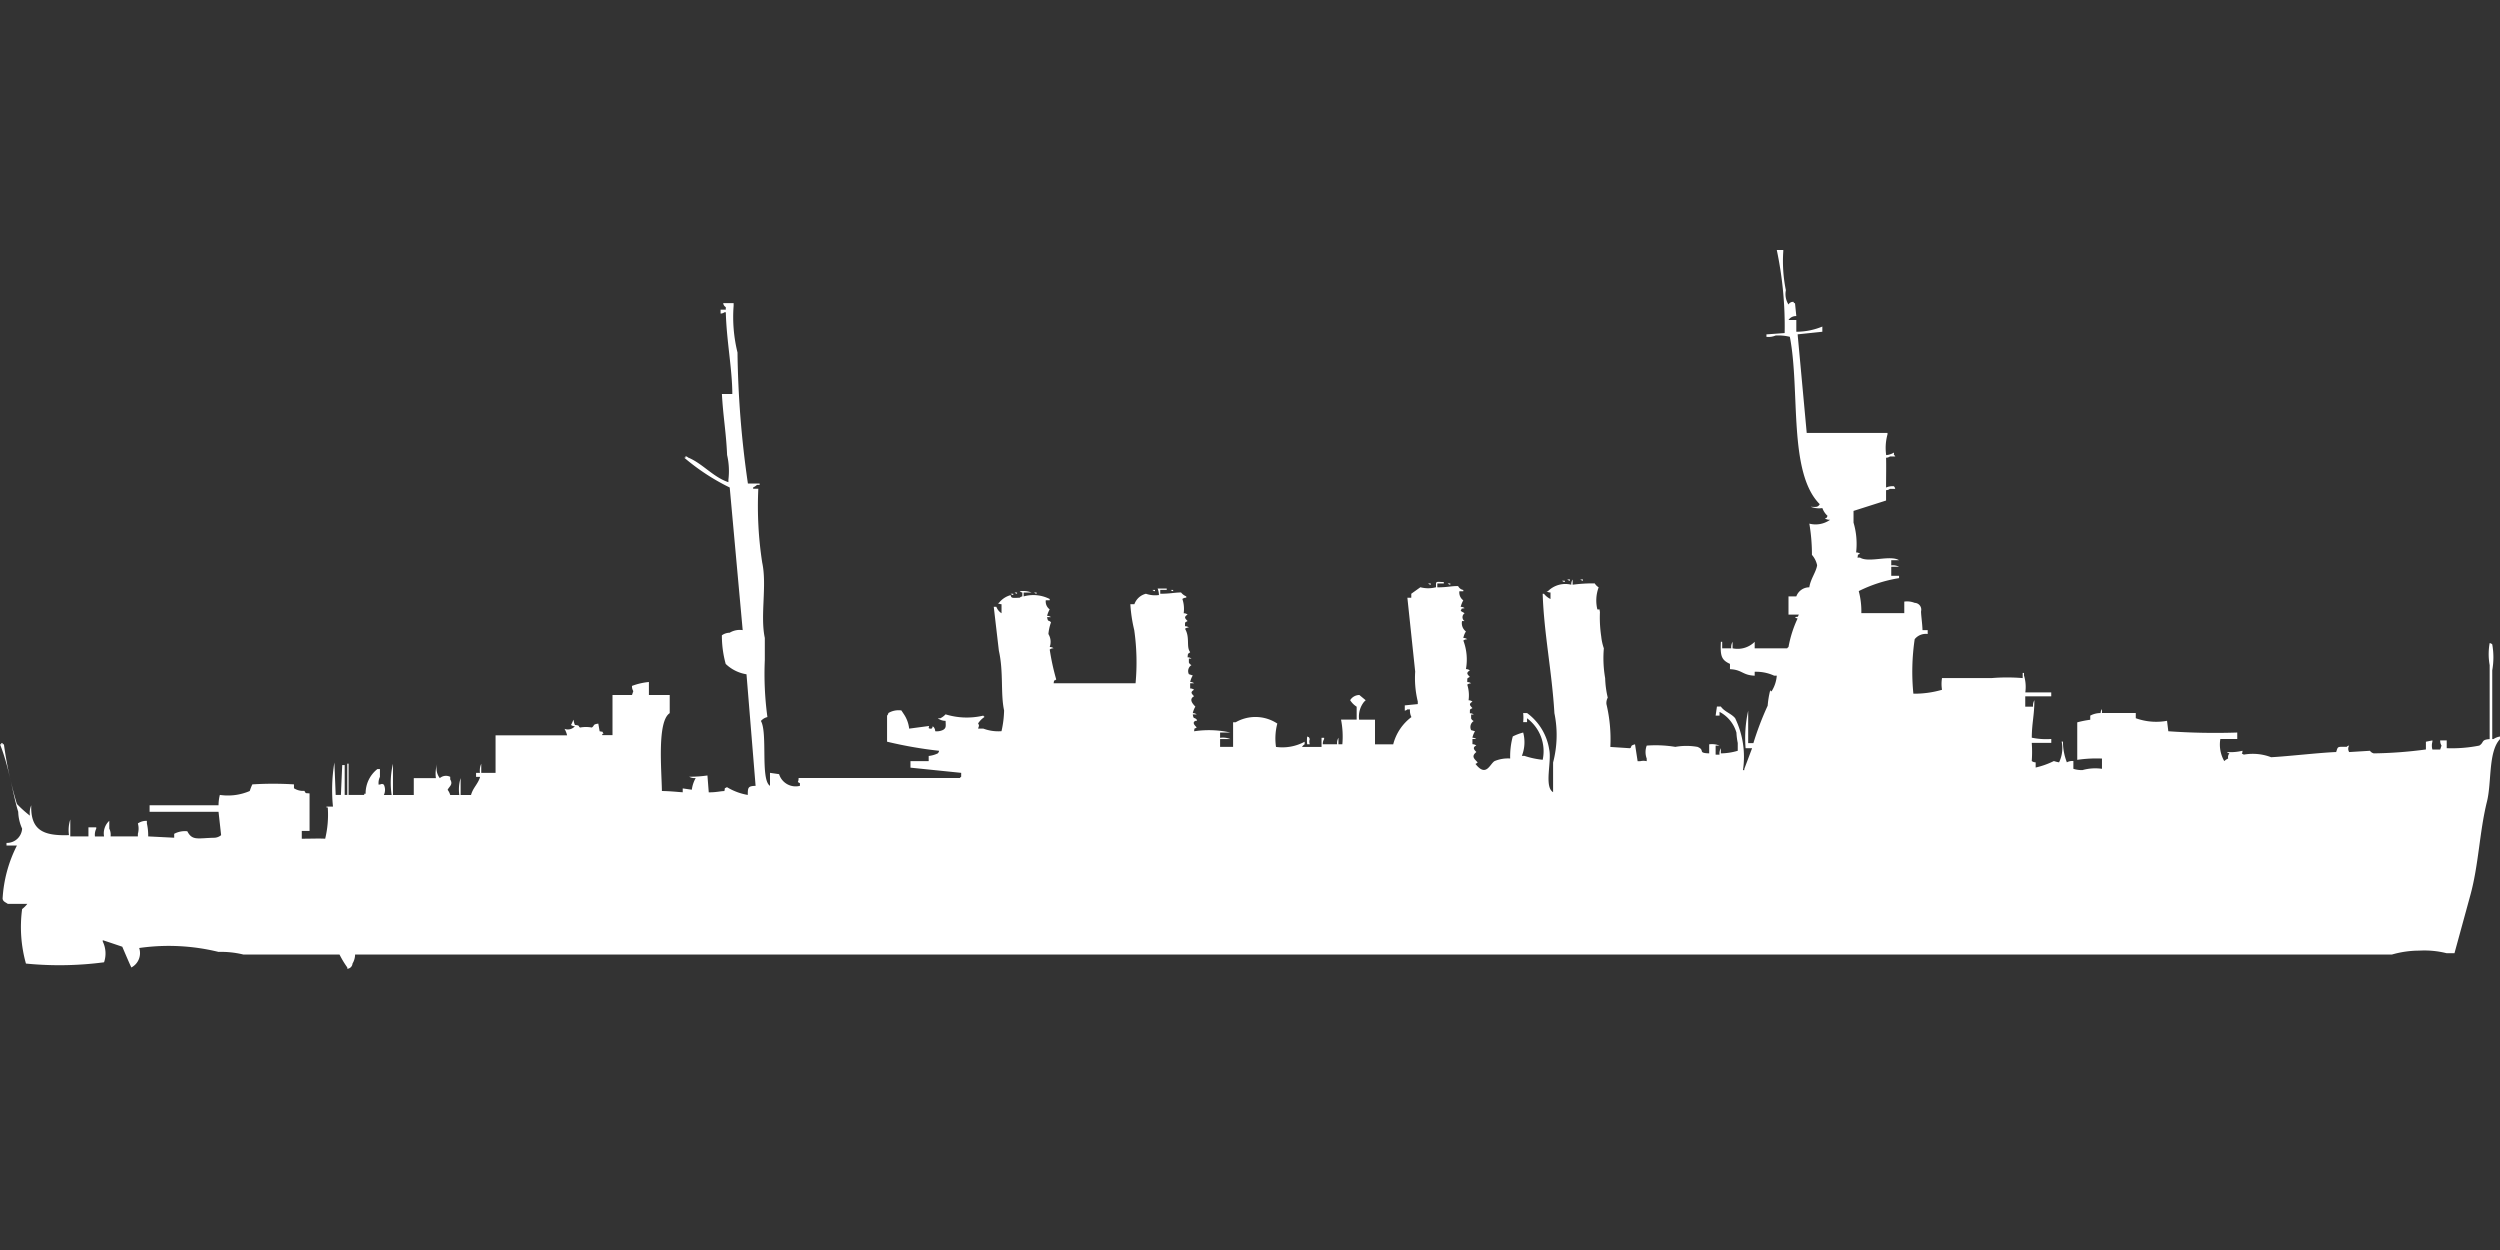 <svg width="80" height="40" viewBox="0 0 80 40" fill="#fff" xmlns="http://www.w3.org/2000/svg"><rect x="0" y="0" width="80" height="40" fill="#333333" stroke="none"/><path id="unit" fill-rule="evenodd" clip-rule="evenodd" d="M57.482,10.242v0.374a2.2,2.2,0,0,0,.833-0.166v0.166l-0.791.083,0.291,3.155H60.4V13.9a1.625,1.625,0,0,0-.042.664,0.58,0.58,0,0,0,.25-0.083c0,0.118-.033.016,0.042,0.125H60.479a0.213,0.213,0,0,1-.125.041c0.008,0.256,0,.6,0,0.955a0.507,0.507,0,0,1,.25-0.042,0.149,0.149,0,0,1,.042.083H60.479a0.213,0.213,0,0,1-.125.042v0.332l-1.041.332v0.374a2.406,2.406,0,0,1,.083.955,0.2,0.2,0,0,1,.125.041c-0.106.06-.047-0.009-0.083,0.125h0.083c0.288,0.175.962-.094,1.249,0.083H60.52v0.166a0.44,0.44,0,0,1,.25.042H60.52v0.291h0.25V18.5a4.5,4.5,0,0,0-1.29.415,2.522,2.522,0,0,1,.083.706h1.374V19.251a0.648,0.648,0,0,1,.333.041,0.216,0.216,0,0,1,.208.249c-0.019.05,0.037,0.4,0.042,0.623h0.166v0.124a0.455,0.455,0,0,0-.416.166,7.145,7.145,0,0,0-.042,1.744,3.157,3.157,0,0,0,.916-0.125,1.178,1.178,0,0,1,0-.374h1.582a6.086,6.086,0,0,1,1,0V21.534h0.042v0.083a1.251,1.251,0,0,1,.042.54H65.64v0.125H64.808v0.332h0.25a0.346,0.346,0,0,1,.042-0.208c0,0.485-.08.72-0.083,1.2a2.23,2.23,0,0,0,.624.041v0.125H65.016a3.964,3.964,0,0,1,0,.581,0.213,0.213,0,0,0,.125.042v0.166a2.585,2.585,0,0,0,.583-0.208,1.016,1.016,0,0,0,.166.042,1.037,1.037,0,0,0,.083-0.664h0.042v0.041a1.826,1.826,0,0,0,.125.623,0.362,0.362,0,0,1,.208-0.042v0.249a0.9,0.9,0,0,0,.291.041,1.511,1.511,0,0,1,.624-0.041V24.274a4.217,4.217,0,0,0-.791.041v-1.2a3.185,3.185,0,0,1,.416-0.083V22.9a0.709,0.709,0,0,1,.333-0.083,0.2,0.2,0,0,1,.042-0.125v0.125h1.082v0.166a1.93,1.93,0,0,0,1,.083L69.386,23.4a21.253,21.253,0,0,0,2.206.041v0.208H71.051a1.069,1.069,0,0,0,.125.706,0.481,0.481,0,0,1,.125-0.083,0.189,0.189,0,0,1,.042-0.166,0.143,0.143,0,0,1-.083-0.041,1.647,1.647,0,0,0,.5-0.041c0,0.131-.07.056,0.042,0.124a1.642,1.642,0,0,1,.874.083c0.545-.029,1.545-0.145,2.081-0.166,0.062-.177.02-0.172,0.333-0.166a0.151,0.151,0,0,1,.083-0.041,0.2,0.2,0,0,0,0,.208l0.666-.041a0.205,0.205,0,0,0,.125.083,13.875,13.875,0,0,0,1.665-.125V23.735l0.208-.042v0.042a0.453,0.453,0,0,0,0,.249h0.25l0.042-.125a0.279,0.279,0,0,1-.042-0.166h0.208v0.249a4.472,4.472,0,0,0,1.041-.083c0.164-.1.047-0.188,0.333-0.208V21.285a2,2,0,0,1,0-.706,0.143,0.143,0,0,1,.083.041,2.354,2.354,0,0,1,0,.83v2.2h0.042A0.488,0.488,0,0,1,80,23.569v0.083c-0.378.4-.264,1.379-0.416,1.993-0.244.979-.264,2.039-0.541,3.031l-0.5,1.827h-0.25a2.922,2.922,0,0,0-.874-0.083,3.17,3.17,0,0,0-.874.124H11.363a0.578,0.578,0,0,1-.083.291,0.179,0.179,0,0,1-.166.166V30.959a3.059,3.059,0,0,1-.25-0.415H7.784a2.977,2.977,0,0,0-.791-0.083,6.694,6.694,0,0,0-2.539-.125,0.519,0.519,0,0,1-.25.623c-0.033-.056-0.291-0.664-0.291-0.664S3.3,30.087,3.288,30.087v0.042a0.874,0.874,0,0,1,.042.664,10.936,10.936,0,0,1-2.5.041A4.335,4.335,0,0,1,.708,29.09a0.9,0.9,0,0,0,.166-0.166H0.25C0.218,28.9.157,28.87,0.125,28.841a0.15,0.15,0,0,1-.042-0.083,4.273,4.273,0,0,1,.458-1.7H0.208V26.973a0.487,0.487,0,0,0,.5-0.457,1.4,1.4,0,0,1-.125-0.54C0.422,25.484.291,24.531,0,23.818H0.042V23.776H0.083v0.041H0.125a12.41,12.41,0,0,0,.416,1.91,3.773,3.773,0,0,0,.416.374A0.643,0.643,0,0,1,1,25.769c-0.025.8,0.388,0.984,1.207,0.955a1.112,1.112,0,0,1,.042-0.5v0.54H2.83V26.475H3.08v0.042a0.449,0.449,0,0,0-.042.249H3.33a0.547,0.547,0,0,1,.167-0.5v0.249a0.449,0.449,0,0,1,.042.249H4.412V26.682a0.619,0.619,0,0,0,0-.332A0.481,0.481,0,0,1,4.7,26.267V26.35a1.745,1.745,0,0,1,.042.415l0.832,0.042V26.682A0.738,0.738,0,0,1,5.994,26.6c0.159,0.313.338,0.217,0.874,0.208a0.366,0.366,0,0,0,.208-0.083l-0.083-.747H4.787V25.769H6.993a1.411,1.411,0,0,1,.042-0.332,1.759,1.759,0,0,0,.957-0.125A1.594,1.594,0,0,1,8.075,25.1a10.848,10.848,0,0,1,1.332,0v0.124a0.532,0.532,0,0,0,.333.083c0.061,0.1.018,0.064,0.166,0.083v1.2H9.657v0.249c0.293,0,.558-0.012.749,0a3.29,3.29,0,0,0,.083-1H10.447V25.811h0.208A5.375,5.375,0,0,1,10.7,24.4l0.042,1.038h0.167q0.021-.477.042-0.955H11.03v0.955h0.083v-1h0.042v1h0.5V25.4H11.7a0.989,0.989,0,0,1,.375-0.789h0.083v0.249a0.449,0.449,0,0,0-.042.249c0.118-.013.086-0.044,0.167,0a0.383,0.383,0,0,1,0,.332h0.25a2.624,2.624,0,0,1,.042-1v1h0.666V24.9h0.708a0.99,0.99,0,0,1,.042-0.457,0.507,0.507,0,0,0,.083.457,0.3,0.3,0,0,1,.333-0.041v0.083c0.1,0.165-.03.22-0.083,0.332a0.487,0.487,0,0,1,.083.166h0.291a1.235,1.235,0,0,1,.042-0.54v0.54h0.333c0.063-.236.222-0.347,0.291-0.581H15.234V24.731h0.125A0.537,0.537,0,0,1,15.4,24.44v0.291h0.458v-1.2h2.289a0.726,0.726,0,0,0-.083-0.208,0.3,0.3,0,0,0,.333-0.083,0.2,0.2,0,0,1-.125-0.042c0.027-.036.056-0.131,0.083-0.166a0.524,0.524,0,0,0,.042.166c0.185,0.018.093,0.045,0.166,0.083a1.025,1.025,0,0,1,.375,0c0.1-.067.016-0.1,0.208-0.125L19.188,23.4c0.135,0.034.064-.02,0.125,0.083H19.272v0.041H19.6V22.24h0.624l0.042-.125a0.28,0.28,0,0,1-.042-0.166,2.082,2.082,0,0,1,.541-0.125V22.24h0.666v0.581c-0.406.263-.261,1.8-0.25,2.491,0.277,0.005.457,0.027,0.666,0.041V25.229l0.291,0.042a1.012,1.012,0,0,1,.125-0.374,0.349,0.349,0,0,1-.208-0.041,4.083,4.083,0,0,0,.583-0.041l0.042,0.54c0.255,0,.371-0.039.5-0.041,0.034-.135-0.02-0.064.083-0.125a1.891,1.891,0,0,0,.666.249c0-.241.009-0.284,0.25-0.291l-0.291-3.57a1.243,1.243,0,0,1-.666-0.332A3.426,3.426,0,0,1,23.1,20.33a0.436,0.436,0,0,1,.25-0.083,0.625,0.625,0,0,1,.416-0.083L23.351,15.6a6.919,6.919,0,0,1-1.457-.955h0.042V14.6a0.143,0.143,0,0,1,.083.041c0.459,0.186.8,0.627,1.29,0.789V15.348a2.275,2.275,0,0,0-.042-0.789c-0.03-.722-0.126-1.217-0.166-1.951h0.333c0-.784-0.187-1.723-0.208-2.616H23.184a0.213,0.213,0,0,1-.125.042V9.91h0.166V9.827A0.16,0.16,0,0,1,23.143,9.7h0.333V9.785A4.733,4.733,0,0,0,23.6,11.28a31.511,31.511,0,0,0,.333,4.193h0.375v0.042H24.225a0.483,0.483,0,0,1-.125.083v0.041h0.166a11.875,11.875,0,0,0,.125,2.366c0.157,0.729-.07,1.7.083,2.408v0.706a10.3,10.3,0,0,0,.083,1.827,0.4,0.4,0,0,0-.208.125c0.222,0.378-.021,1.88.291,2.076V24.731l0.291,0.042a0.554,0.554,0,0,0,.666.374V25.063c-0.114-.067-0.04,0-0.042-0.166,1.758,0,3.638,0,5.161,0a0.118,0.118,0,0,1,.042-0.041V24.731l-1.623-.166V24.357h0.583V24.191a0.888,0.888,0,0,0,.291-0.083,0.149,0.149,0,0,0,.042-0.083,13.375,13.375,0,0,1-1.665-.291V22.9a0.149,0.149,0,0,0,.042-0.083,0.64,0.64,0,0,1,.416-0.083l0.083,0.125a1.028,1.028,0,0,1,.166.457l0.624-.083c0.047,0.019-.05.068,0.042,0.083,0.13,0.021.04-.129,0.125-0.042a0.211,0.211,0,0,1,.042.125,0.455,0.455,0,0,0,.25-0.041c0.108-.062.088-0.124,0.083-0.291a0.414,0.414,0,0,1-.25-0.083h0.083a0.57,0.57,0,0,0,.166-0.125,2.311,2.311,0,0,0,1.207.041,0.118,0.118,0,0,0,.042.041,0.726,0.726,0,0,0-.208.208c0.047,0.082.025,0.075,0,.166h0.166a1.361,1.361,0,0,0,.583.083,3.24,3.24,0,0,0,.083-0.664c-0.117-.543-0.013-1.229-0.167-1.91L31.8,19.417h0.083a0.416,0.416,0,0,0,.166.207V19.334a0.2,0.2,0,0,1-.125-0.041h0.042a0.7,0.7,0,0,1,.375-0.249c0.017,0.109.067,0.09,0.291,0.083a0.15,0.15,0,0,1,.083-0.042V18.96a0.143,0.143,0,0,1-.083-0.041,0.76,0.76,0,0,1,.375.041h-0.25v0.125a1.153,1.153,0,0,1,.833.083v0.041H33.465a0.312,0.312,0,0,0,.125.291,0.832,0.832,0,0,0-.083.208,0.2,0.2,0,0,1,.125.041H33.507c0.03,0.175.049,0.075,0.125,0.166a1.5,1.5,0,0,0-.083.374,0.482,0.482,0,0,1,.042.415,0.2,0.2,0,0,1,.125.041,0.2,0.2,0,0,0-.125.041,7.53,7.53,0,0,0,.208.955c-0.074.071-.061-0.02-0.083,0.124h2.622a7.3,7.3,0,0,0-.042-1.7,4.761,4.761,0,0,1-.125-0.83H36.3A0.525,0.525,0,0,1,36.67,19a0.891,0.891,0,0,0,.416.041,0.6,0.6,0,0,0-.042-0.208h0.291v0.042H37.128V19c0.333,0,.436-0.04.666-0.041a0.4,0.4,0,0,0,.167.125v0.042a0.2,0.2,0,0,0-.125.041,1,1,0,0,1,.042.457,0.2,0.2,0,0,1,.125.042c-0.128.08-.084,0.121,0,0.207-0.094.057-.08,0.018-0.083,0.166a0.2,0.2,0,0,1,.125.041,0.2,0.2,0,0,0-.125.041c0.168,0.276.031,0.584,0.166,0.747-0.072.075-.071,0.008-0.083,0.166a0.2,0.2,0,0,1,.125.041H38.044V21.2a0.167,0.167,0,0,0,.083.083,0.226,0.226,0,0,0-.083.291l0.125,0.041a0.647,0.647,0,0,0-.083.208,0.2,0.2,0,0,1,.125.041H38.085v0.166a0.2,0.2,0,0,1,.125.042c-0.131.082-.081,0.118,0,0.208-0.181.1-.036,0.249,0.042,0.332a0.681,0.681,0,0,0-.083.208,0.2,0.2,0,0,1,.125.041H38.169c0.028,0.176.044,0.075,0.125,0.166,0.039,0.044-.037.04-0.042,0.041-0.127.059,0.011,0.173,0.042,0.208-0.077.069-.064-0.02-0.083,0.125a3.155,3.155,0,0,1,1.165.041H39.043V23.61a0.648,0.648,0,0,1,.333.041H39.043V23.9h0.416V23.112h0.083a1.269,1.269,0,0,1,1.332.042,1.876,1.876,0,0,0-.042.747,1.49,1.49,0,0,0,.916-0.166v0.083a0.254,0.254,0,0,0-.083.083h0.624V23.61h0.083v0.041a0.28,0.28,0,0,0-.042.166h0.458a0.347,0.347,0,0,1,.042-0.208v0.208h0.125a2.8,2.8,0,0,0-.042-0.789h0.5V22.614a0.661,0.661,0,0,1-.208-0.208A0.349,0.349,0,0,1,43.5,22.24L43.7,22.406a0.119,0.119,0,0,1-.042.042,0.757,0.757,0,0,0-.166.581H44v0.789h0.583a1.58,1.58,0,0,1,.583-0.872A0.448,0.448,0,0,1,45.12,22.7H45.036a0.151,0.151,0,0,1-.083.041V22.572l0.416-.041V22.448a3.149,3.149,0,0,1-.083-0.955l-0.25-2.366h0.125V19l0.291-.208a0.987,0.987,0,0,0,.5,0c0-.208-0.022-0.172.25-0.166V18.67H45.994v0.125c0.333,0,.425-0.043.666-0.041a0.227,0.227,0,0,0,.166.125v0.041H46.7a0.312,0.312,0,0,0,.125.291,0.832,0.832,0,0,0-.083.208,0.2,0.2,0,0,1,.125.041c-0.135.034-.064-0.02-0.125,0.083,0.043,0.042.075,0.042,0.125,0.083a0.149,0.149,0,0,0,0,.249H46.785a0.332,0.332,0,0,0,.125.332,0.573,0.573,0,0,0-.083.208,0.2,0.2,0,0,1,.125.041,0.2,0.2,0,0,0-.125.042,1.724,1.724,0,0,1,.083.913,0.2,0.2,0,0,1,.125.042c-0.128.08-.084,0.121,0,0.207-0.094.057-.08,0.018-0.083,0.166a0.2,0.2,0,0,1,.125.041,0.2,0.2,0,0,0-.125.042,1.126,1.126,0,0,1,.042.5,0.2,0.2,0,0,1,.125.042c-0.129.08-.084,0.121,0,0.207-0.094.057-.08,0.018-0.083,0.166a0.2,0.2,0,0,1,.125.041H47.076v0.125a0.167,0.167,0,0,0,.083.083,0.226,0.226,0,0,0-.083.291L47.2,23.4a0.647,0.647,0,0,0-.083.208,0.2,0.2,0,0,1,.125.041H47.118v0.166a0.2,0.2,0,0,1,.125.042c-0.182.075,0.007,0.2,0,.208-0.177.145-.059,0.22,0.042,0.332-0.053.06-.093,0.027-0.042,0.083,0.322,0.381.433-.034,0.583-0.125a1.109,1.109,0,0,1,.5-0.083,2.445,2.445,0,0,1,.083-0.706,1.687,1.687,0,0,1,.333-0.125,1.2,1.2,0,0,1-.042.747h0.083a2.653,2.653,0,0,0,.583.125,1.313,1.313,0,0,0-.5-1.328v0.124H48.741a1.31,1.31,0,0,0,0-.291h0.125a1.782,1.782,0,0,1,.708,1.162c0.087,0.392-.17,1.191.125,1.37V24.4a3.461,3.461,0,0,0,.042-1.578c-0.078-1.329-.337-2.574-0.375-3.82h0.042a0.593,0.593,0,0,0,.208.166V18.96a0.2,0.2,0,0,1-.125-0.041h0.042a0.79,0.79,0,0,1,.749-0.208,0.268,0.268,0,0,1,.042-0.166v0.166a4.775,4.775,0,0,1,.708-0.042,0.37,0.37,0,0,0,.125.125,1.214,1.214,0,0,0-.042.706c0.109,0.016.055-.031,0.083,0.083a4.133,4.133,0,0,0,.042.789,1.649,1.649,0,0,0,.083.374,3.72,3.72,0,0,0,.042.955,3.045,3.045,0,0,0,.083.623,0.364,0.364,0,0,0-.042.208,4.863,4.863,0,0,1,.125,1.37l0.624,0.041c0.092-.04-0.028-0.075.166-0.125l0.083,0.54h0.083a0.457,0.457,0,0,1,.208,0V24.274a0.592,0.592,0,0,1,0-.415,3.887,3.887,0,0,1,.916.041,2.041,2.041,0,0,1,.708,0c0.266,0.108-.018.195,0.375,0.208V23.818a0.648,0.648,0,0,1,.333.042H54.9V24.15h0.125a0.347,0.347,0,0,1,.042-0.208v0.166a1.971,1.971,0,0,0,.541-0.083V23.776a2.118,2.118,0,0,1-.042-0.332,1.089,1.089,0,0,0-.541-0.664V22.9H54.9l0.042-.291h0.125c0.117,0.169.334,0.222,0.458,0.374a2.854,2.854,0,0,1,.25,1.661h0.042V24.607l0.25-.664H55.859a4.026,4.026,0,0,1,.083-1.2v1.038h0.166a9.64,9.64,0,0,1,.458-1.2,2.869,2.869,0,0,1,.083-0.5c0.023,0.054,0,.031.042,0.041a1.093,1.093,0,0,0,.166-0.5H56.774a1.375,1.375,0,0,0-.624-0.125v0.125c-0.393-.015-0.4-0.193-0.791-0.208V21.244c-0.286-.129-0.311-0.271-0.291-0.706h0.042v0.208H55.4a0.347,0.347,0,0,1,.042-0.208v0.208a0.776,0.776,0,0,0,.708-0.208v0.208H57.19a0.119,0.119,0,0,1,.042-0.041,3.661,3.661,0,0,1,.291-0.913,0.143,0.143,0,0,1-.083-0.042c0.135-.034.064,0.02,0.125-0.083H57.232V19.085h0.25a0.441,0.441,0,0,1,.416-0.291c0.039-.269.219-0.49,0.25-0.706a0.736,0.736,0,0,0-.166-0.332,5.917,5.917,0,0,0-.083-1,0.8,0.8,0,0,0,.666-0.124,0.269,0.269,0,0,1-.166-0.041c0.1-.054.028,0.018,0.083-0.083a0.613,0.613,0,0,1-.166-0.249,0.76,0.76,0,0,1-.375-0.042c0.168,0.006.228,0.023,0.291-.083-1.014-1.012-.623-3.638-0.957-5.356a1.542,1.542,0,0,0-.458-0.041,0.552,0.552,0,0,1-.291.041V10.7l0.583-.042A11.829,11.829,0,0,0,56.857,8h0.208V8.042a4.669,4.669,0,0,0,.083,1.245,0.629,0.629,0,0,0,.083.457A0.167,0.167,0,0,1,57.4,9.661V9.7H57.44l0.042,0.415a0.285,0.285,0,0,0-.25.125h0.25Zm-7.326,8.3h0.083v0.041A0.142,0.142,0,0,1,50.156,18.545Zm0.416,0h0.083v0.041A0.142,0.142,0,0,1,50.572,18.545Zm-0.583.041h0.083v0.042A0.142,0.142,0,0,1,49.99,18.587ZM45.7,18.67h0.083v0.042A0.143,0.143,0,0,1,45.7,18.67Zm0.624,0H46.41v0.042A0.143,0.143,0,0,1,46.327,18.67Zm-9.449.208h0.083v0.041A0.143,0.143,0,0,1,36.878,18.877Zm0.583,0h0.083v0.041A0.143,0.143,0,0,1,37.461,18.877Zm-4.995.083h0.083V19A0.143,0.143,0,0,1,32.466,18.96Zm0.624,0h0.083V19A0.143,0.143,0,0,1,33.091,18.96ZM32.341,19h0.083v0.041A0.143,0.143,0,0,1,32.341,19Zm9.49,4.567c0.1,0.054.028-.018,0.083,0.083a0.231,0.231,0,0,0,0,.166H41.831A0.859,0.859,0,0,1,41.831,23.569Z"/></svg>